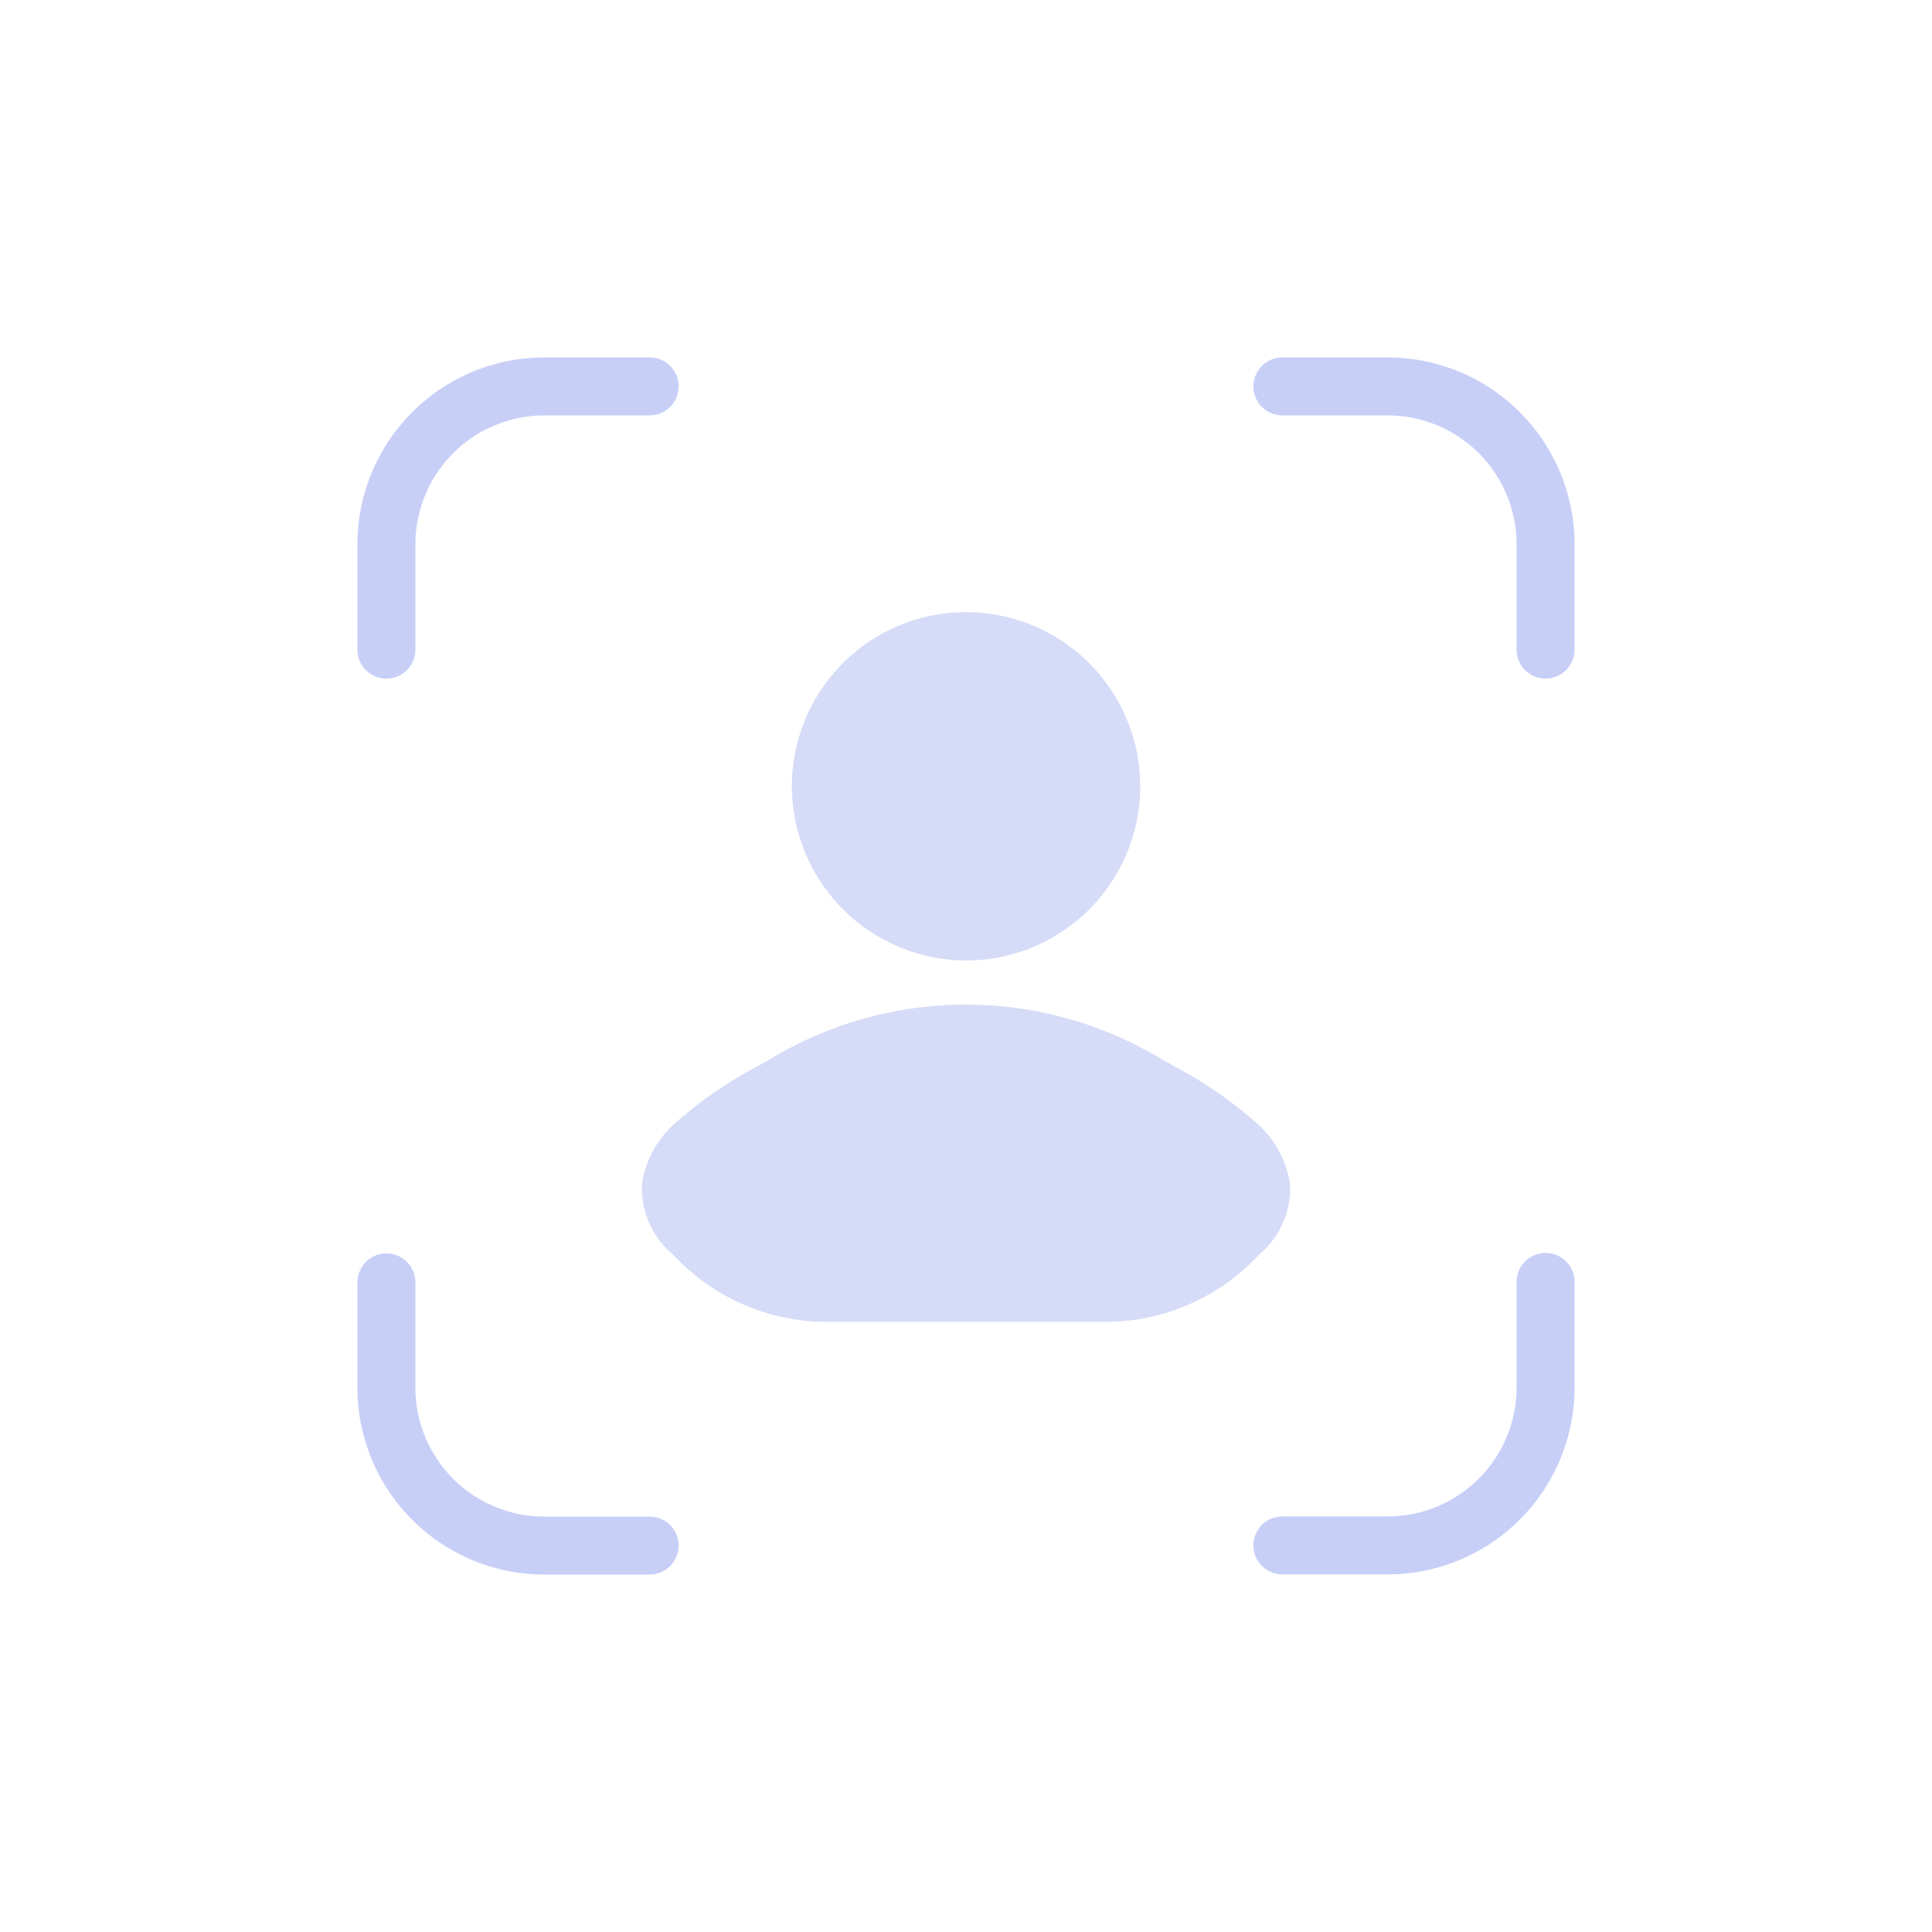 <svg xmlns="http://www.w3.org/2000/svg" width="40" height="40" viewBox="0 0 40 40">
  <g id="Group_84108" data-name="Group 84108" transform="translate(-128 -537)">
    <g id="Group_84071" data-name="Group 84071">
      <rect id="Rectangle_25670" data-name="Rectangle 25670" width="40" height="40" rx="10" transform="translate(128 537)" fill="none"/>
      <g id="Group_84053" data-name="Group 84053" transform="translate(-53 -894)">
        <path id="Path_262249" data-name="Path 262249" d="M9.2,3.75H7.023A3.273,3.273,0,0,0,3.75,7.023V9.2M22.3,3.75h2.182A3.273,3.273,0,0,1,27.75,7.023V9.2m0,13.091v2.182a3.273,3.273,0,0,1-3.273,3.273H22.3M9.2,27.75H7.023A3.273,3.273,0,0,1,3.75,24.477V22.3" transform="translate(185.25 1435.25)" fill="none" stroke="#c7cff7" stroke-linecap="round" stroke-linejoin="round" stroke-width="1.2"/>
        <g id="Group_83824" data-name="Group 83824" transform="translate(194.286 1443.636)">
          <path id="Path_262250" data-name="Path 262250" d="M12.963,14.346c.08.048.179.1.291.167a8.638,8.638,0,0,1,1.741,1.2,2.086,2.086,0,0,1,.675,1.228,1.778,1.778,0,0,1-.642,1.486A4.336,4.336,0,0,1,12,19.813H5.928A4.335,4.335,0,0,1,2.9,18.424a1.778,1.778,0,0,1-.642-1.486,2.086,2.086,0,0,1,.675-1.228,8.637,8.637,0,0,1,1.741-1.2c.112-.063.211-.119.291-.167A7.838,7.838,0,0,1,12.963,14.346Z" transform="translate(-2.25 -5.084)" fill="#d6dcf7"/>
          <path id="Path_262251" data-name="Path 262251" d="M6.75,4.877A3.606,3.606,0,1,1,10.355,8.5,3.616,3.616,0,0,1,6.75,4.877Z" transform="translate(-3.641 -1.25)" fill="#d6dcf7"/>
        </g>
      </g>
    </g>
  </g>
</svg>
